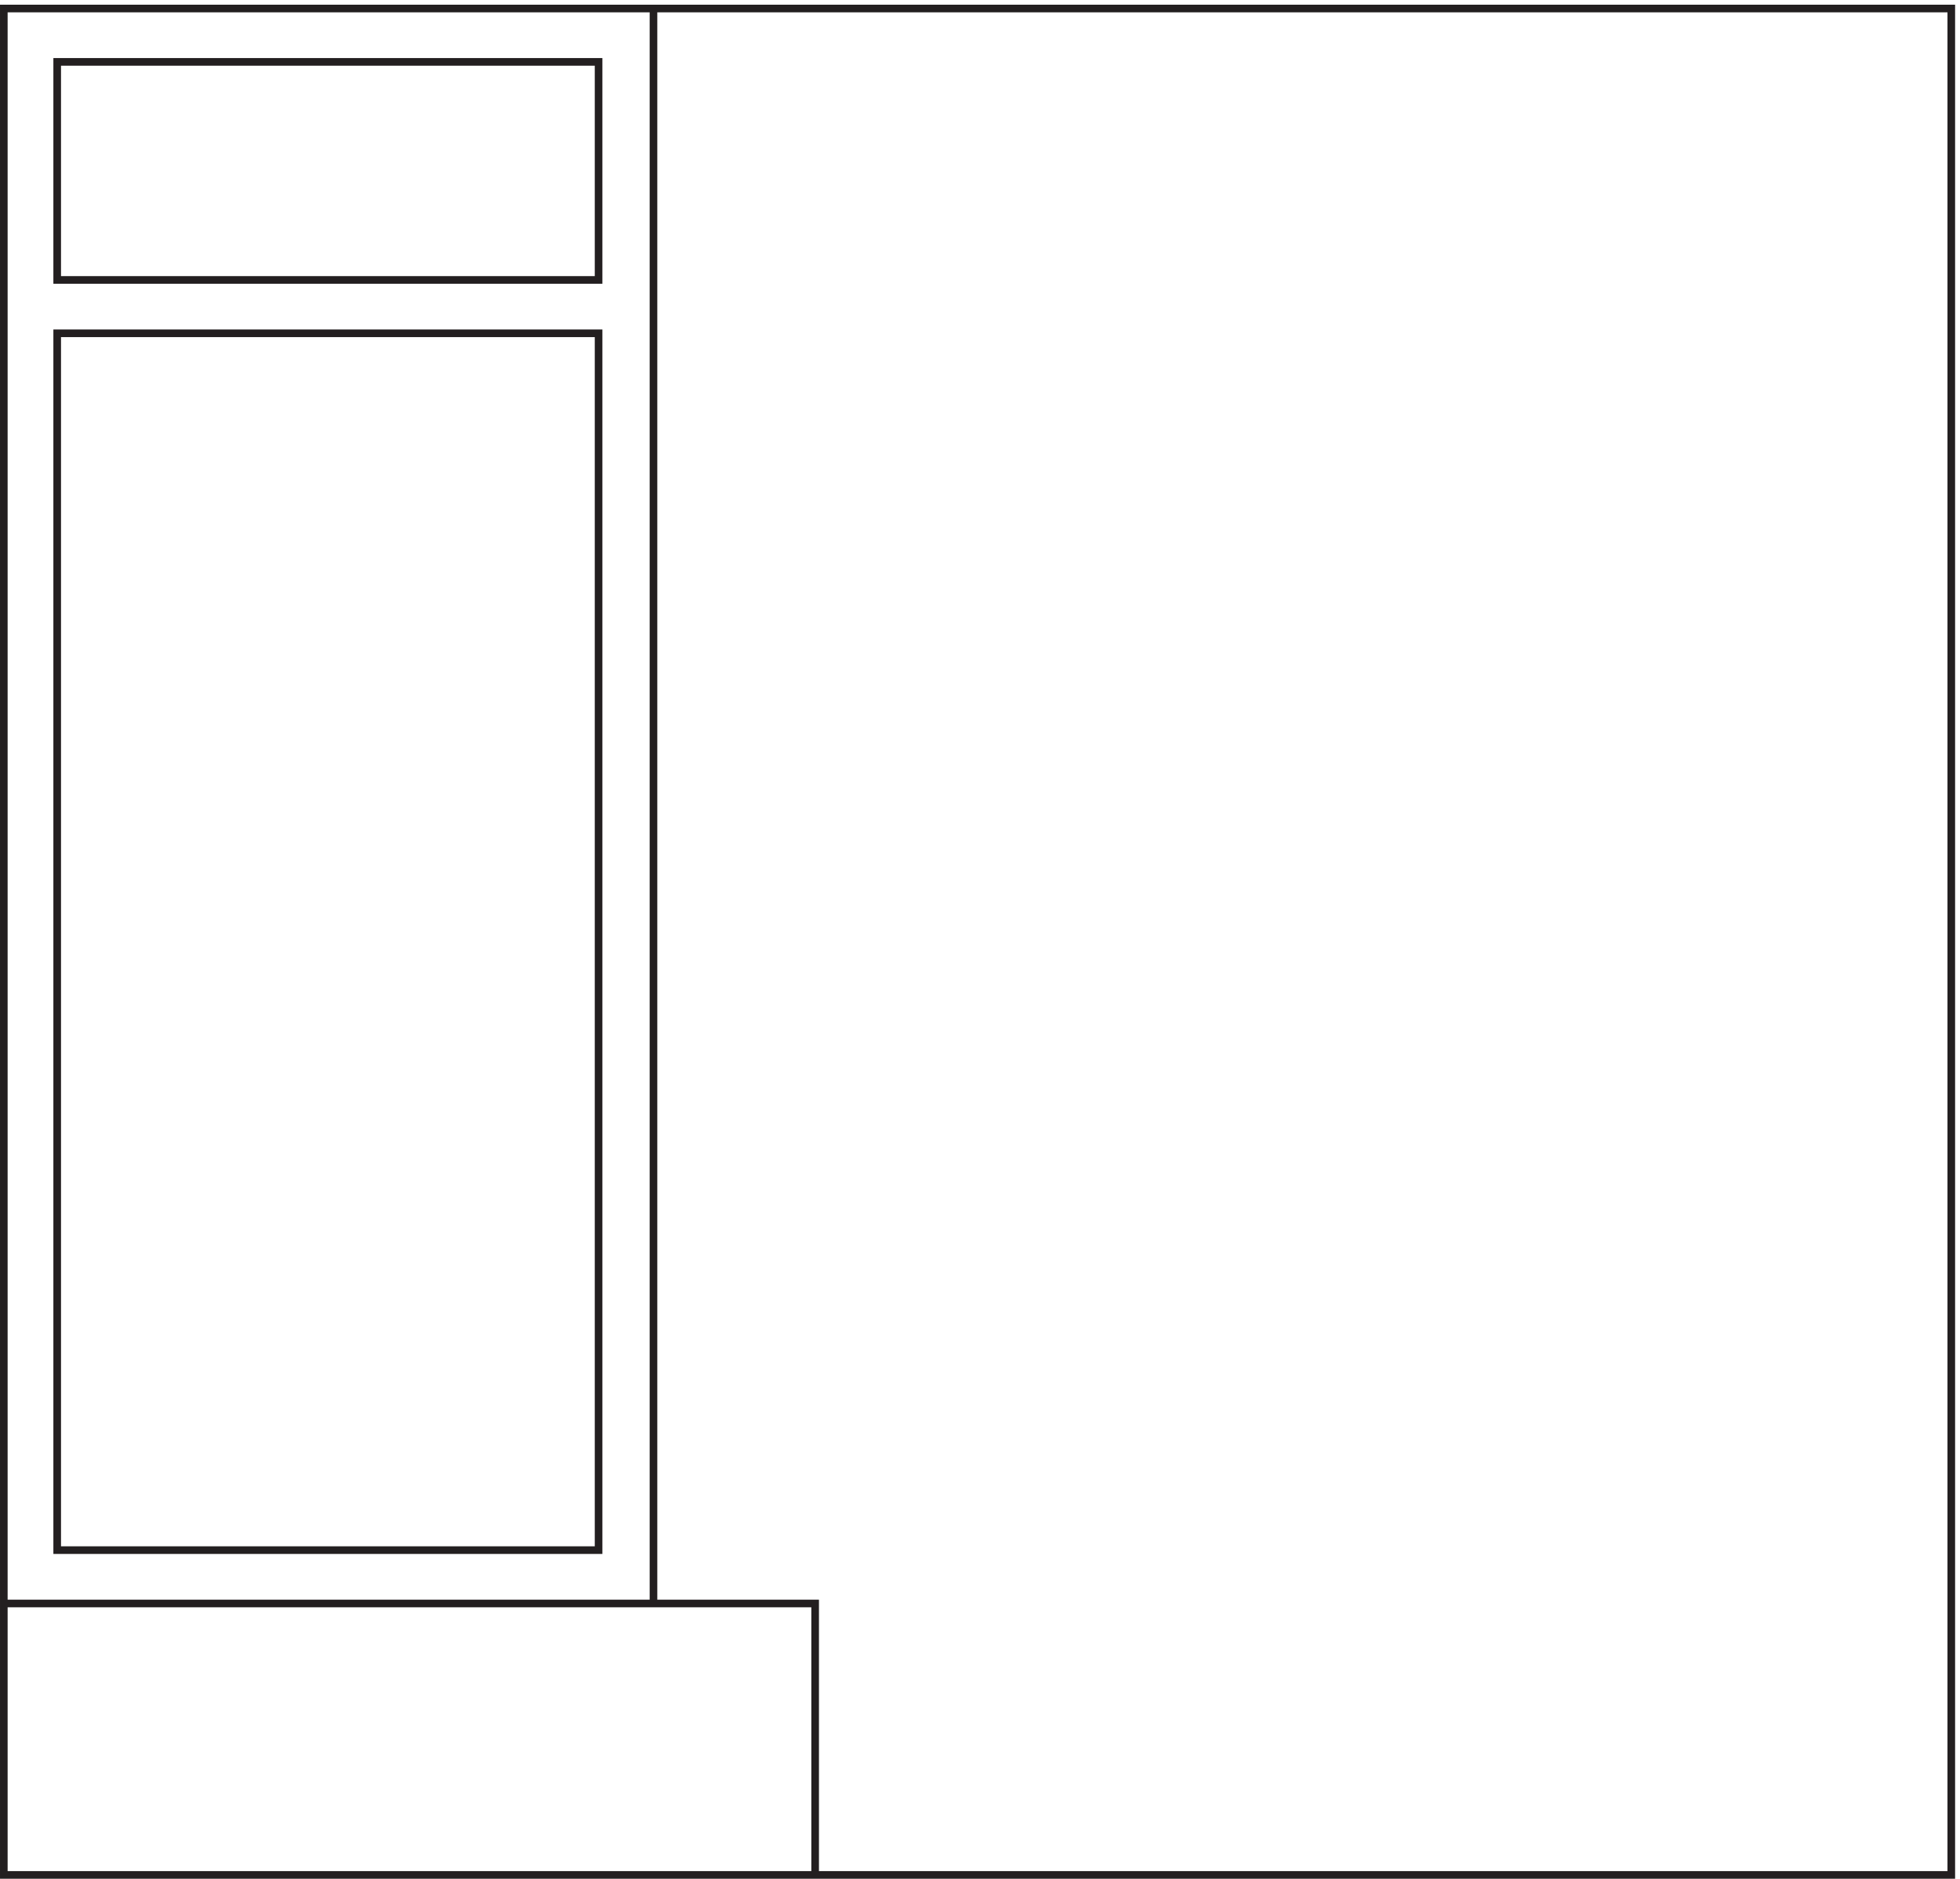 <svg xmlns="http://www.w3.org/2000/svg" xml:space="preserve" width="256.4" height="245.8"><path d="M3.332 3.66v1836H1918.83V3.66Z" style="fill:none;stroke:#231f20;stroke-width:7.5;stroke-linecap:butt;stroke-linejoin:miter;stroke-miterlimit:10;stroke-dasharray:none;stroke-opacity:1" transform="matrix(.133 0 0 -.133 .056 245.788)"/><path d="M801.332 3.664v267h-798m585 1301.996v214.5h-532.5v-214.5h535.5zm0-52.5v-1197h-532.5v1197zm54-1249.5v1569" style="fill:none;stroke:#231f20;stroke-width:7.5;stroke-linecap:butt;stroke-linejoin:miter;stroke-miterlimit:10;stroke-dasharray:none;stroke-opacity:1" transform="matrix(.133 0 0 -.133 .056 245.788)"/></svg>
